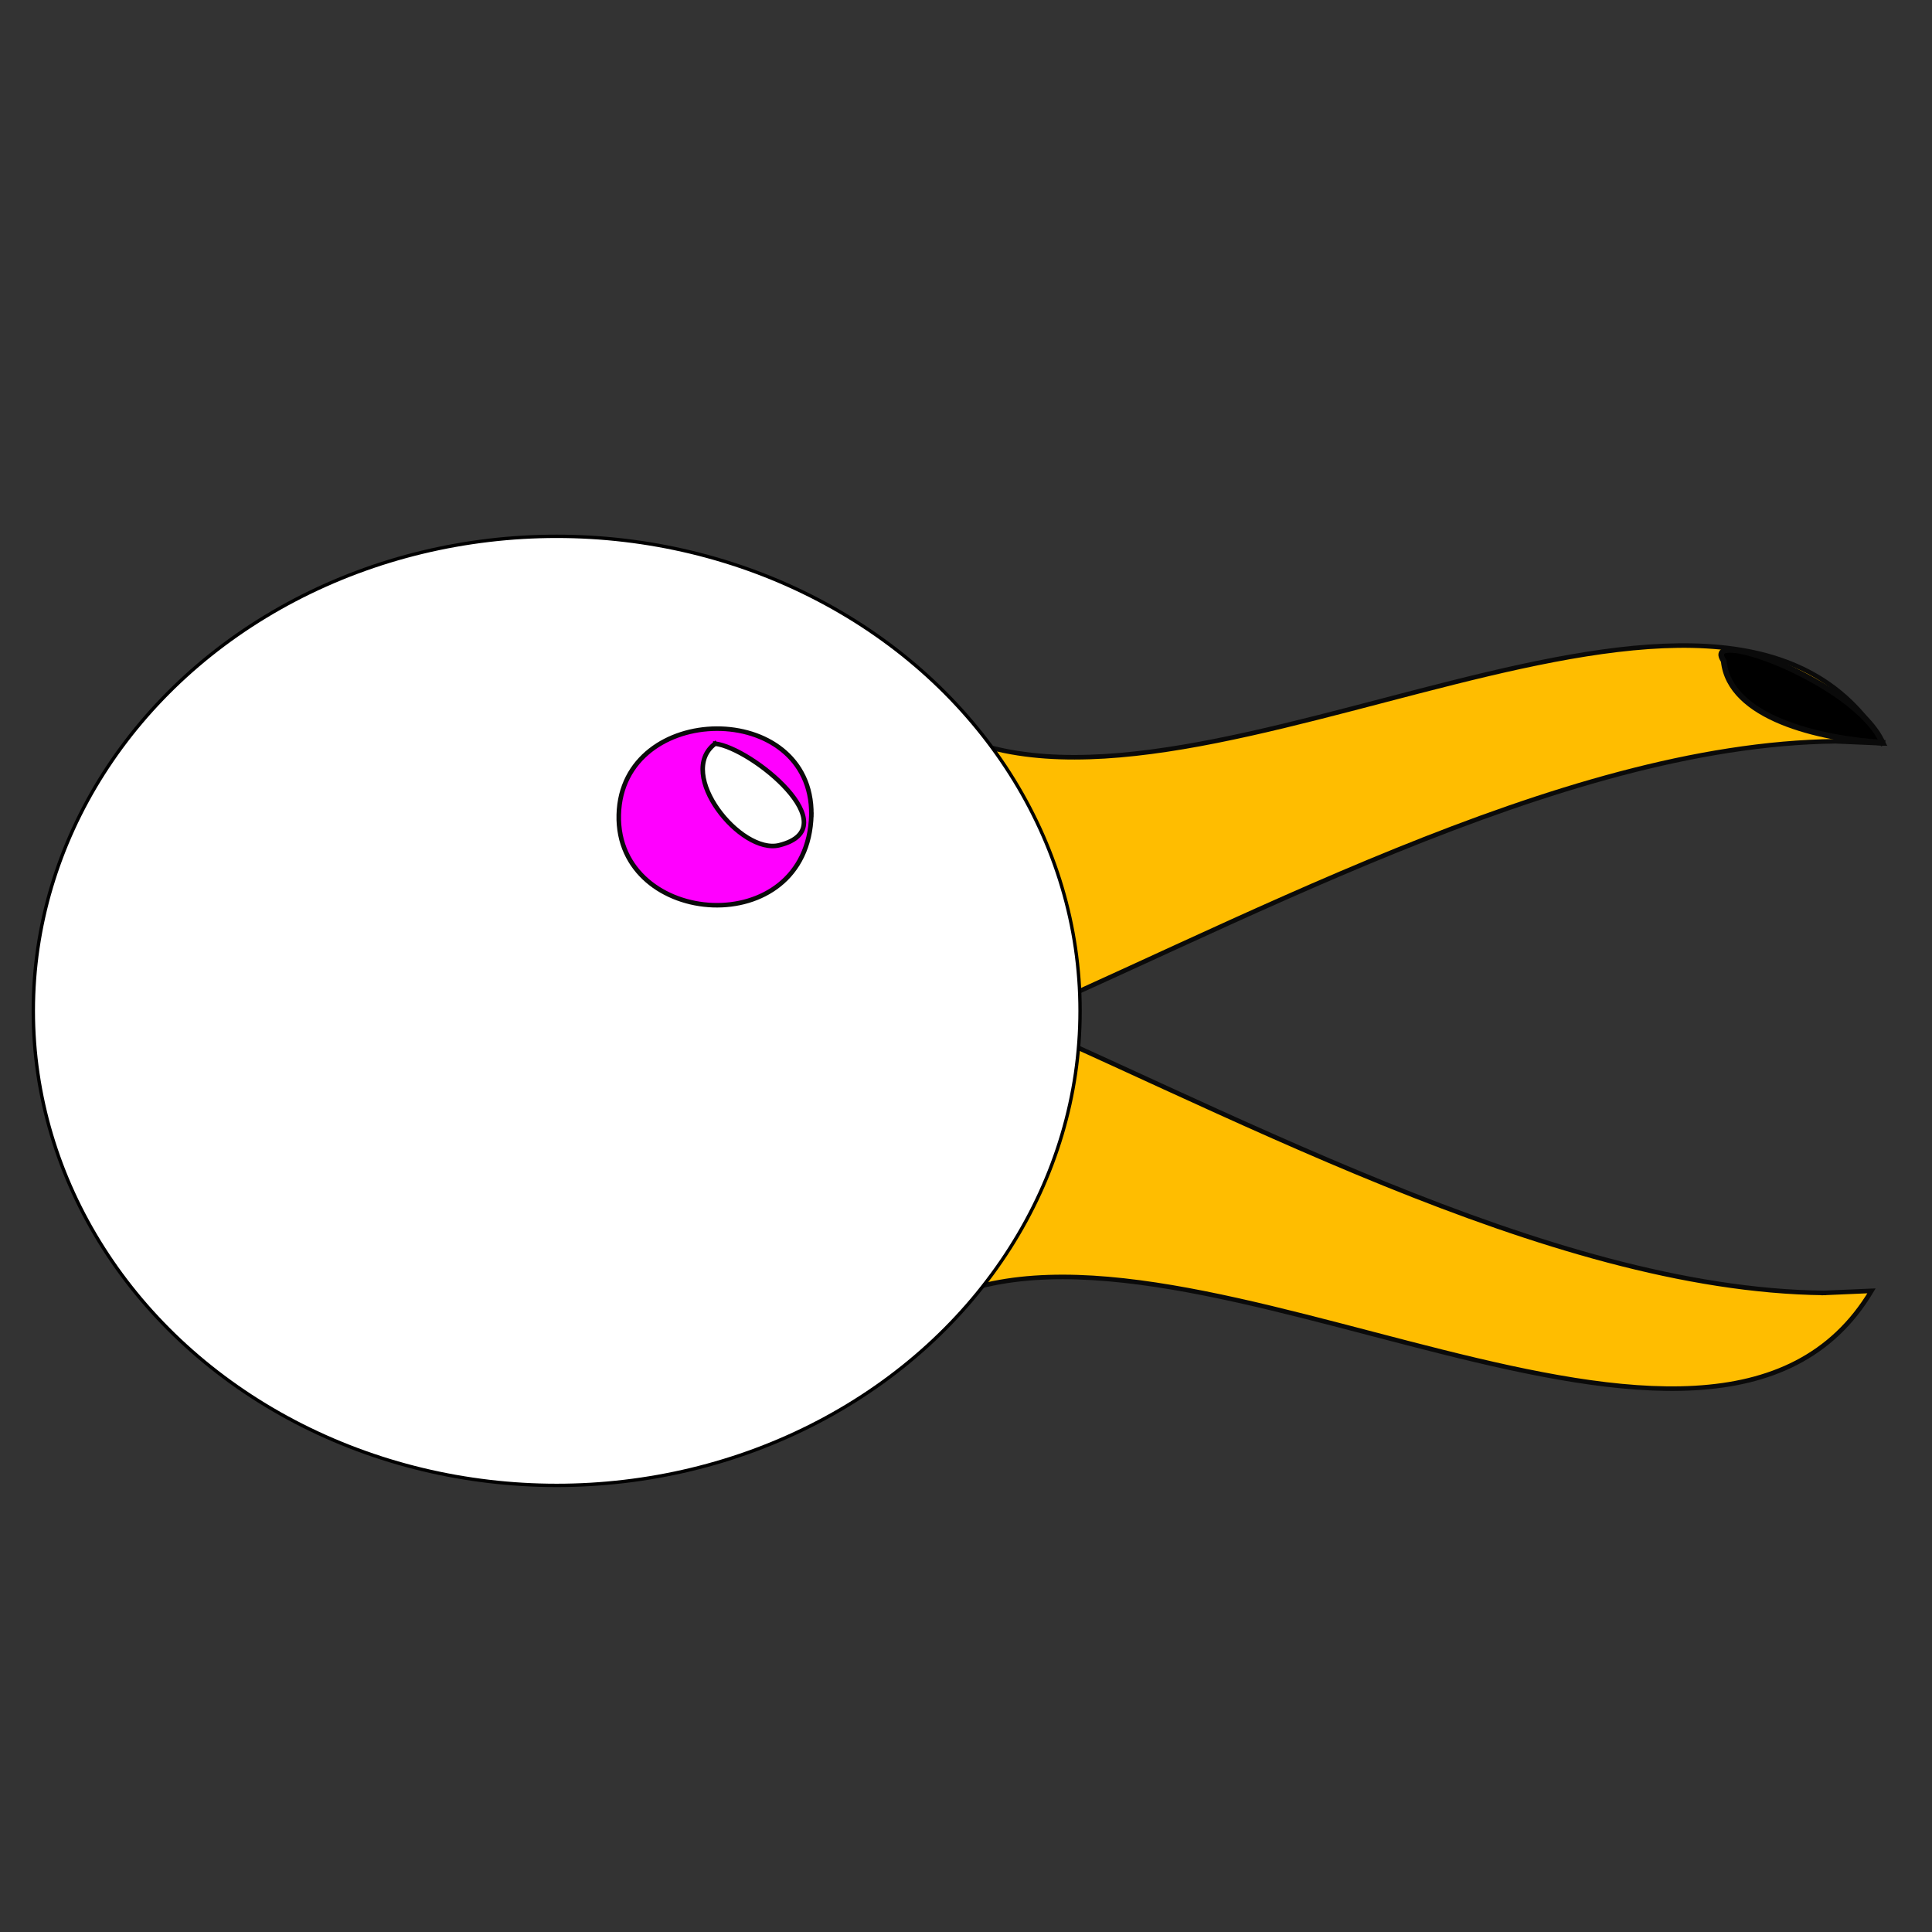 <?xml version="1.0" encoding="UTF-8" standalone="no"?>
<!-- Created with Inkscape (http://www.inkscape.org/) -->

<svg
   width="50mm"
   height="50mm"
   viewBox="0 0 50 50"
   version="1.1"
   id="svg850"
   inkscape:version="1.1 (c68e22c387, 2021-05-23)"
   sodipodi:docname="icon_fp_layer_moewe_kopf.svg"
   xmlns:inkscape="http://www.inkscape.org/namespaces/inkscape"
   xmlns:sodipodi="http://sodipodi.sourceforge.net/DTD/sodipodi-0.dtd"
   xmlns="http://www.w3.org/2000/svg"
   xmlns:svg="http://www.w3.org/2000/svg">
  <rect x="0" y="0" width="50" height="50" fill="#333333" stroke="none"/>
  <sodipodi:namedview
     id="namedview852"
     pagecolor="#ffffff"
     bordercolor="#666666"
     borderopacity="1.0"
     inkscape:pageshadow="2"
     inkscape:pageopacity="0.0"
     inkscape:pagecheckerboard="0"
     inkscape:document-units="mm"
     showgrid="false"
     inkscape:zoom="2.6654321"
     inkscape:cx="119.49282"
     inkscape:cy="110.11348"
     inkscape:window-width="1920"
     inkscape:window-height="1017"
     inkscape:window-x="-8"
     inkscape:window-y="-8"
     inkscape:window-maximized="1"
     inkscape:current-layer="layer1" />
  <defs
     id="defs847" />
  <g
     inkscape:label="Ebene 1"
     inkscape:groupmode="layer"
     id="layer1">
    <path
       d="m 47.5,19.184 1.237,0.054 c -4.093,-6.86 -17.534,2.724 -24.036,-0.219 1.618,3.459 1.147,4.247 0.363,7.899 6.801,-2.868 15.259,-7.65 22.436,-7.734"
       fill="#ffbd00"
       fill-rule="evenodd"
       stroke="#0a0a0a"
       stroke-linecap="square"
       stroke-miterlimit="10"
       stroke-width="0.118"
       id="path86-2" />
    <path
       d="m 48.719,19.221 c -0.691,-1.568 -4.729,-3.037 -4.11,-2.118 0.144,1.475 2.464,2.013 4.11,2.118"
       fill-rule="evenodd"
       stroke="#0a0a0a"
       stroke-linecap="square"
       stroke-miterlimit="10"
       stroke-width="0.146"
       id="path90-0"
       sodipodi:nodetypes="ccc" />
    <path
       d="m 47.198,33.461 1.237,-0.054 c -4.093,6.86 -17.534,-2.724 -24.036,0.219 1.618,-3.459 1.147,-4.247 0.363,-7.899 6.801,2.868 15.259,7.65 22.436,7.734"
       fill="#ffbd00"
       fill-rule="evenodd"
       stroke="#0a0a0a"
       stroke-linecap="square"
       stroke-miterlimit="10"
       stroke-width="0.118"
       id="path6775" />
    <ellipse
       style="fill:#ffffff;fill-opacity:1;stroke:#000000;stroke-width:0.087;stroke-miterlimit:4;stroke-dasharray:none"
       id="path6030"
       ry="12.281"
       rx="13.545"
       cy="26.161"
       cx="14.407" />
    <path
       d="m 20.998,21.086 c 0.034,-2.996 -4.911,-2.948 -4.984,0 -0.073,2.937 4.899,3.302 4.984,0"
       fill-rule="evenodd"
       stroke="#0a0a0a"
       stroke-linecap="square"
       stroke-miterlimit="10"
       stroke-width="0.118"
       id="path66-7-3"
       inkscape:transform-center-x="-110.64278"
       inkscape:transform-center-y="27.698615"
       style="fill:#ff00ff" />
    <path
       d="m 18.507,19.246 c -1.03,0.777 0.662,2.877 1.661,2.628 1.812,-0.451 -0.716,-2.519 -1.661,-2.628"
       fill="#ffffff"
       fill-rule="evenodd"
       stroke="#0a0a0a"
       stroke-linecap="square"
       stroke-miterlimit="10"
       stroke-width="0.118"
       id="path68-9-4"
       inkscape:transform-center-x="-111.63402"
       inkscape:transform-center-y="27.12687" />
  </g>
</svg>
